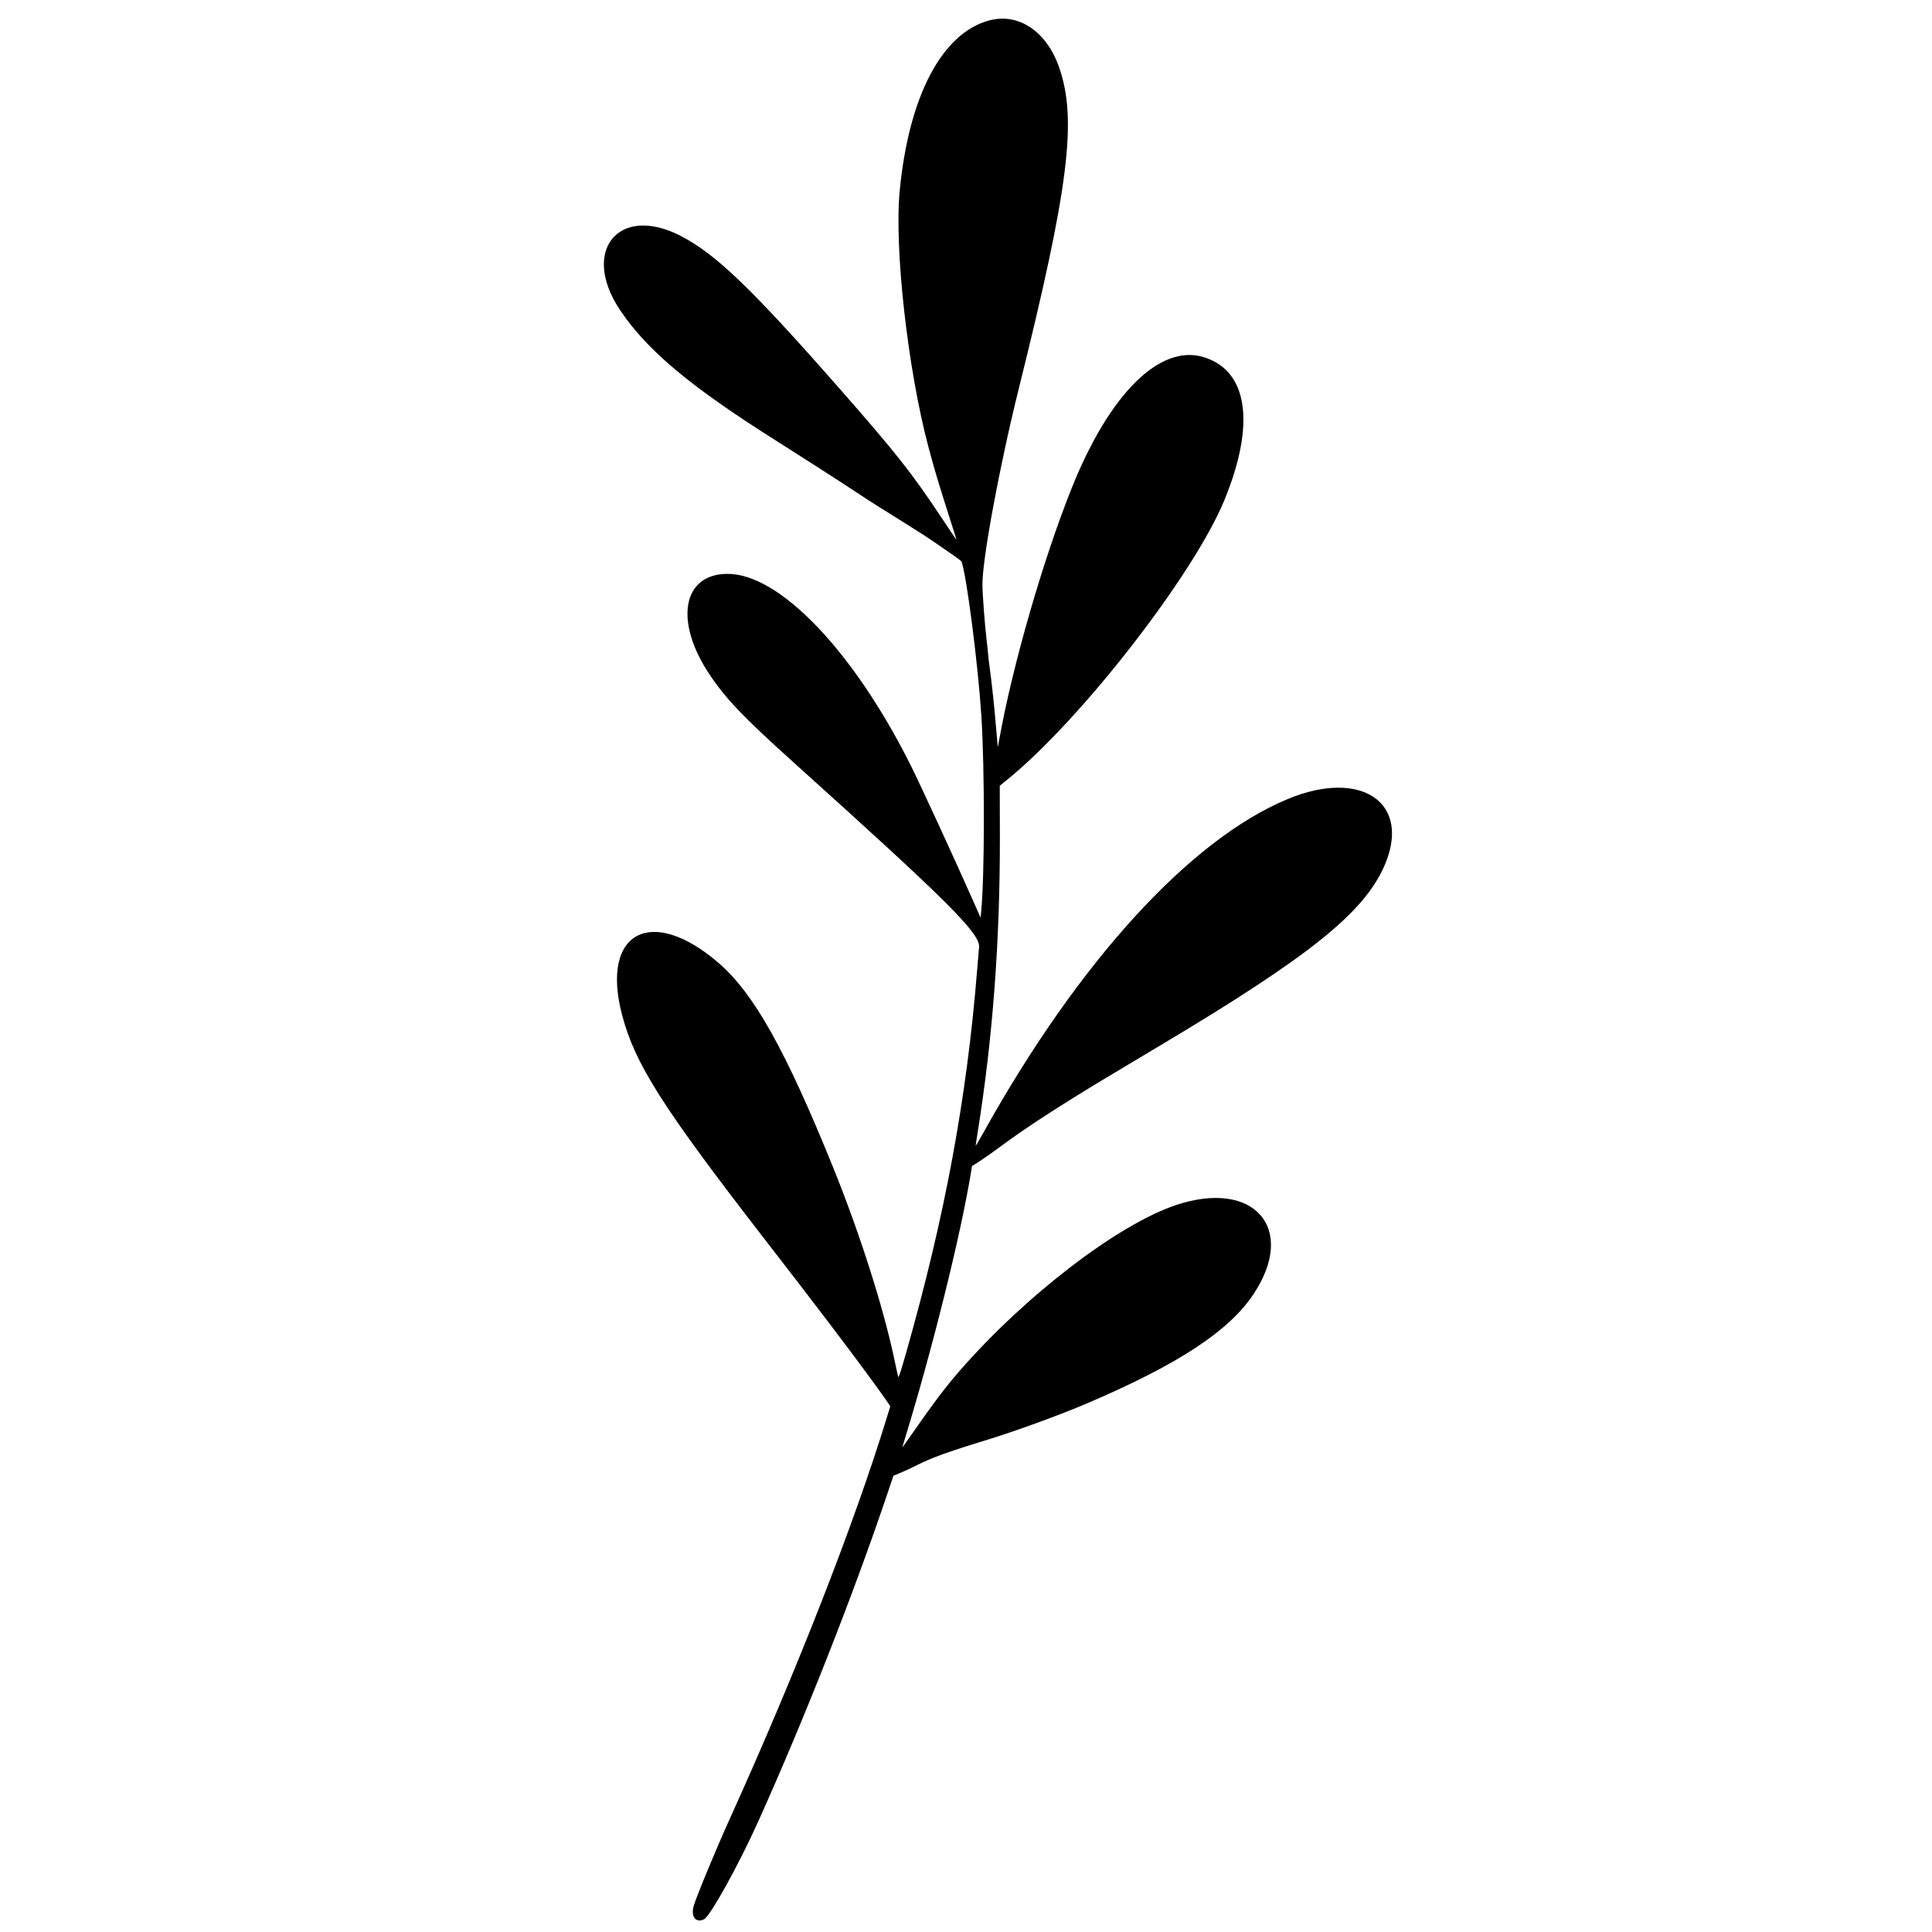 <?xml version="1.0" encoding="utf-8"?>
<!-- Generator: Adobe Illustrator 24.0.1, SVG Export Plug-In . SVG Version: 6.00 Build 0)  -->
<svg version="1.0" id="Réteg_1" xmlns="http://www.w3.org/2000/svg" xmlns:xlink="http://www.w3.org/1999/xlink" x="0px" y="0px"
	 viewBox="0 0 864 864" style="enable-background:new 0 0 864 864;" xml:space="preserve">
<style type="text/css">
	.st0{fill-rule:evenodd;clip-rule:evenodd;}
</style>
<g id="svgg">
	<path id="path0" class="st0" d="M442.43,9.12c-21.14,5.62-36,33.86-40.07,76.12c-2.48,25.74,3.55,79.7,12.82,114.57
		c2.97,11.19,4.54,16.37,11.66,38.59c0.52,1.63,0.91,2.97,0.86,2.97c-0.05,0-3.42-4.99-7.48-11.1c-12.67-19.03-19.77-28-44.37-56.03
		c-39.75-45.29-55.77-60.69-71.55-68.8c-27.62-14.18-44.7,6.72-27.07,33.13c12.03,18.03,31.39,34.24,69.77,58.45
		c11.08,6.99,30.99,19.8,36.78,23.66c4.96,3.3,9.81,6.39,22.88,14.51c3.92,2.43,8.88,5.64,11.02,7.14c2.15,1.49,5.76,3.98,8.04,5.54
		c2.28,1.55,4.22,3.05,4.31,3.33c2.33,6.81,7.31,45.62,8.82,68.65c1.56,23.92,1.51,72.16-0.09,88.15l-0.24,2.37l-2.32-5.25
		c-8.86-20.04-24.41-53.84-28.93-62.87c-25.54-51.05-58.65-85.66-81.91-85.62c-20.2,0.03-23.97,21.26-7.99,45.09
		c7.3,10.89,15.2,19.14,37.58,39.28c69.37,62.43,83.51,76.52,82.89,82.63c-0.09,0.92-0.48,5.48-0.85,10.14
		c-4.67,57.68-14.37,109.98-31.75,171.19c-2.28,8.01-3.35,11.31-3.52,10.85c-0.14-0.36-0.74-3.02-1.33-5.91
		c-4.87-23.84-15.6-57.7-27.94-88.15c-21.23-52.37-35.37-77.58-51.15-91.17c-30.15-25.97-52.82-13.73-43.11,23.28
		c5.73,21.86,17.95,41.11,63.21,99.59c14.58,18.84,19.42,25.13,29.61,38.54c11.08,14.57,21.9,29.2,25.24,34.1l1.9,2.8l-1.64,5.34
		c-14.6,47.57-40.72,114.25-70.19,179.26c-6.15,13.58-15.02,35-16.11,38.93c-1.33,4.79,1.05,7.74,4.72,5.84
		c2.75-1.42,15.5-24.45,24.04-43.42c20.77-46.12,42.58-101.47,57.97-147.12l2.62-7.77l3.39-1.41c1.86-0.77,5.07-2.26,7.12-3.31
		c6.33-3.23,14.16-6.07,30.15-10.94c13.51-4.11,33.9-11.53,46.3-16.85c40.68-17.45,63.1-32.19,74.09-48.73
		c19.5-29.33,0.31-51.44-34.6-39.83c-25.9,8.61-67.29,40.29-96.77,74.08c-6.37,7.3-11.71,14.37-21.7,28.73
		c-2.11,3.03-3.88,5.51-3.93,5.51c-0.05,0,0.2-0.95,0.56-2.12c12.63-40.98,25.52-92.81,30.13-121.17l0.39-2.42l3.62-2.32
		c1.99-1.28,6.37-4.37,9.72-6.87c10.35-7.71,26.35-18.1,46.62-30.28c4.2-2.52,15.56-9.32,25.26-15.11
		c65.71-39.23,89.93-58.67,99.15-79.58c12.42-28.17-10.09-43.77-43.24-29.97c-43.65,18.16-93.4,72.68-135.81,148.79
		c-2.02,3.62-3.67,6.42-3.67,6.2c0-0.21,0.37-2.72,0.83-5.57c6.83-42.62,10.09-86.14,9.99-133.34l-0.05-22.04l3.34-2.71
		c33.01-26.8,83.39-91.66,97.1-125c14.02-34.11,10.59-57.9-9.24-63.97c-19.57-5.99-42.09,16.32-58.95,58.37
		c-12.85,32.04-26.55,79.51-32.45,112.46l-0.64,3.56l-0.22-1.86c-0.12-1.03-0.45-4.84-0.74-8.48c-0.56-7.11-1.94-19.85-2.7-25.09
		c-0.26-1.77-0.56-4.37-0.68-5.76c-0.11-1.4-0.43-4.43-0.71-6.74c-0.8-6.71-1.82-20.19-1.86-24.62
		c-0.11-11.33,7.66-53.24,16.31-87.98c22.36-89.85,26.16-120.28,17.92-143.64C467.96,13.98,455.48,5.65,442.43,9.12"/>
</g>
</svg>
